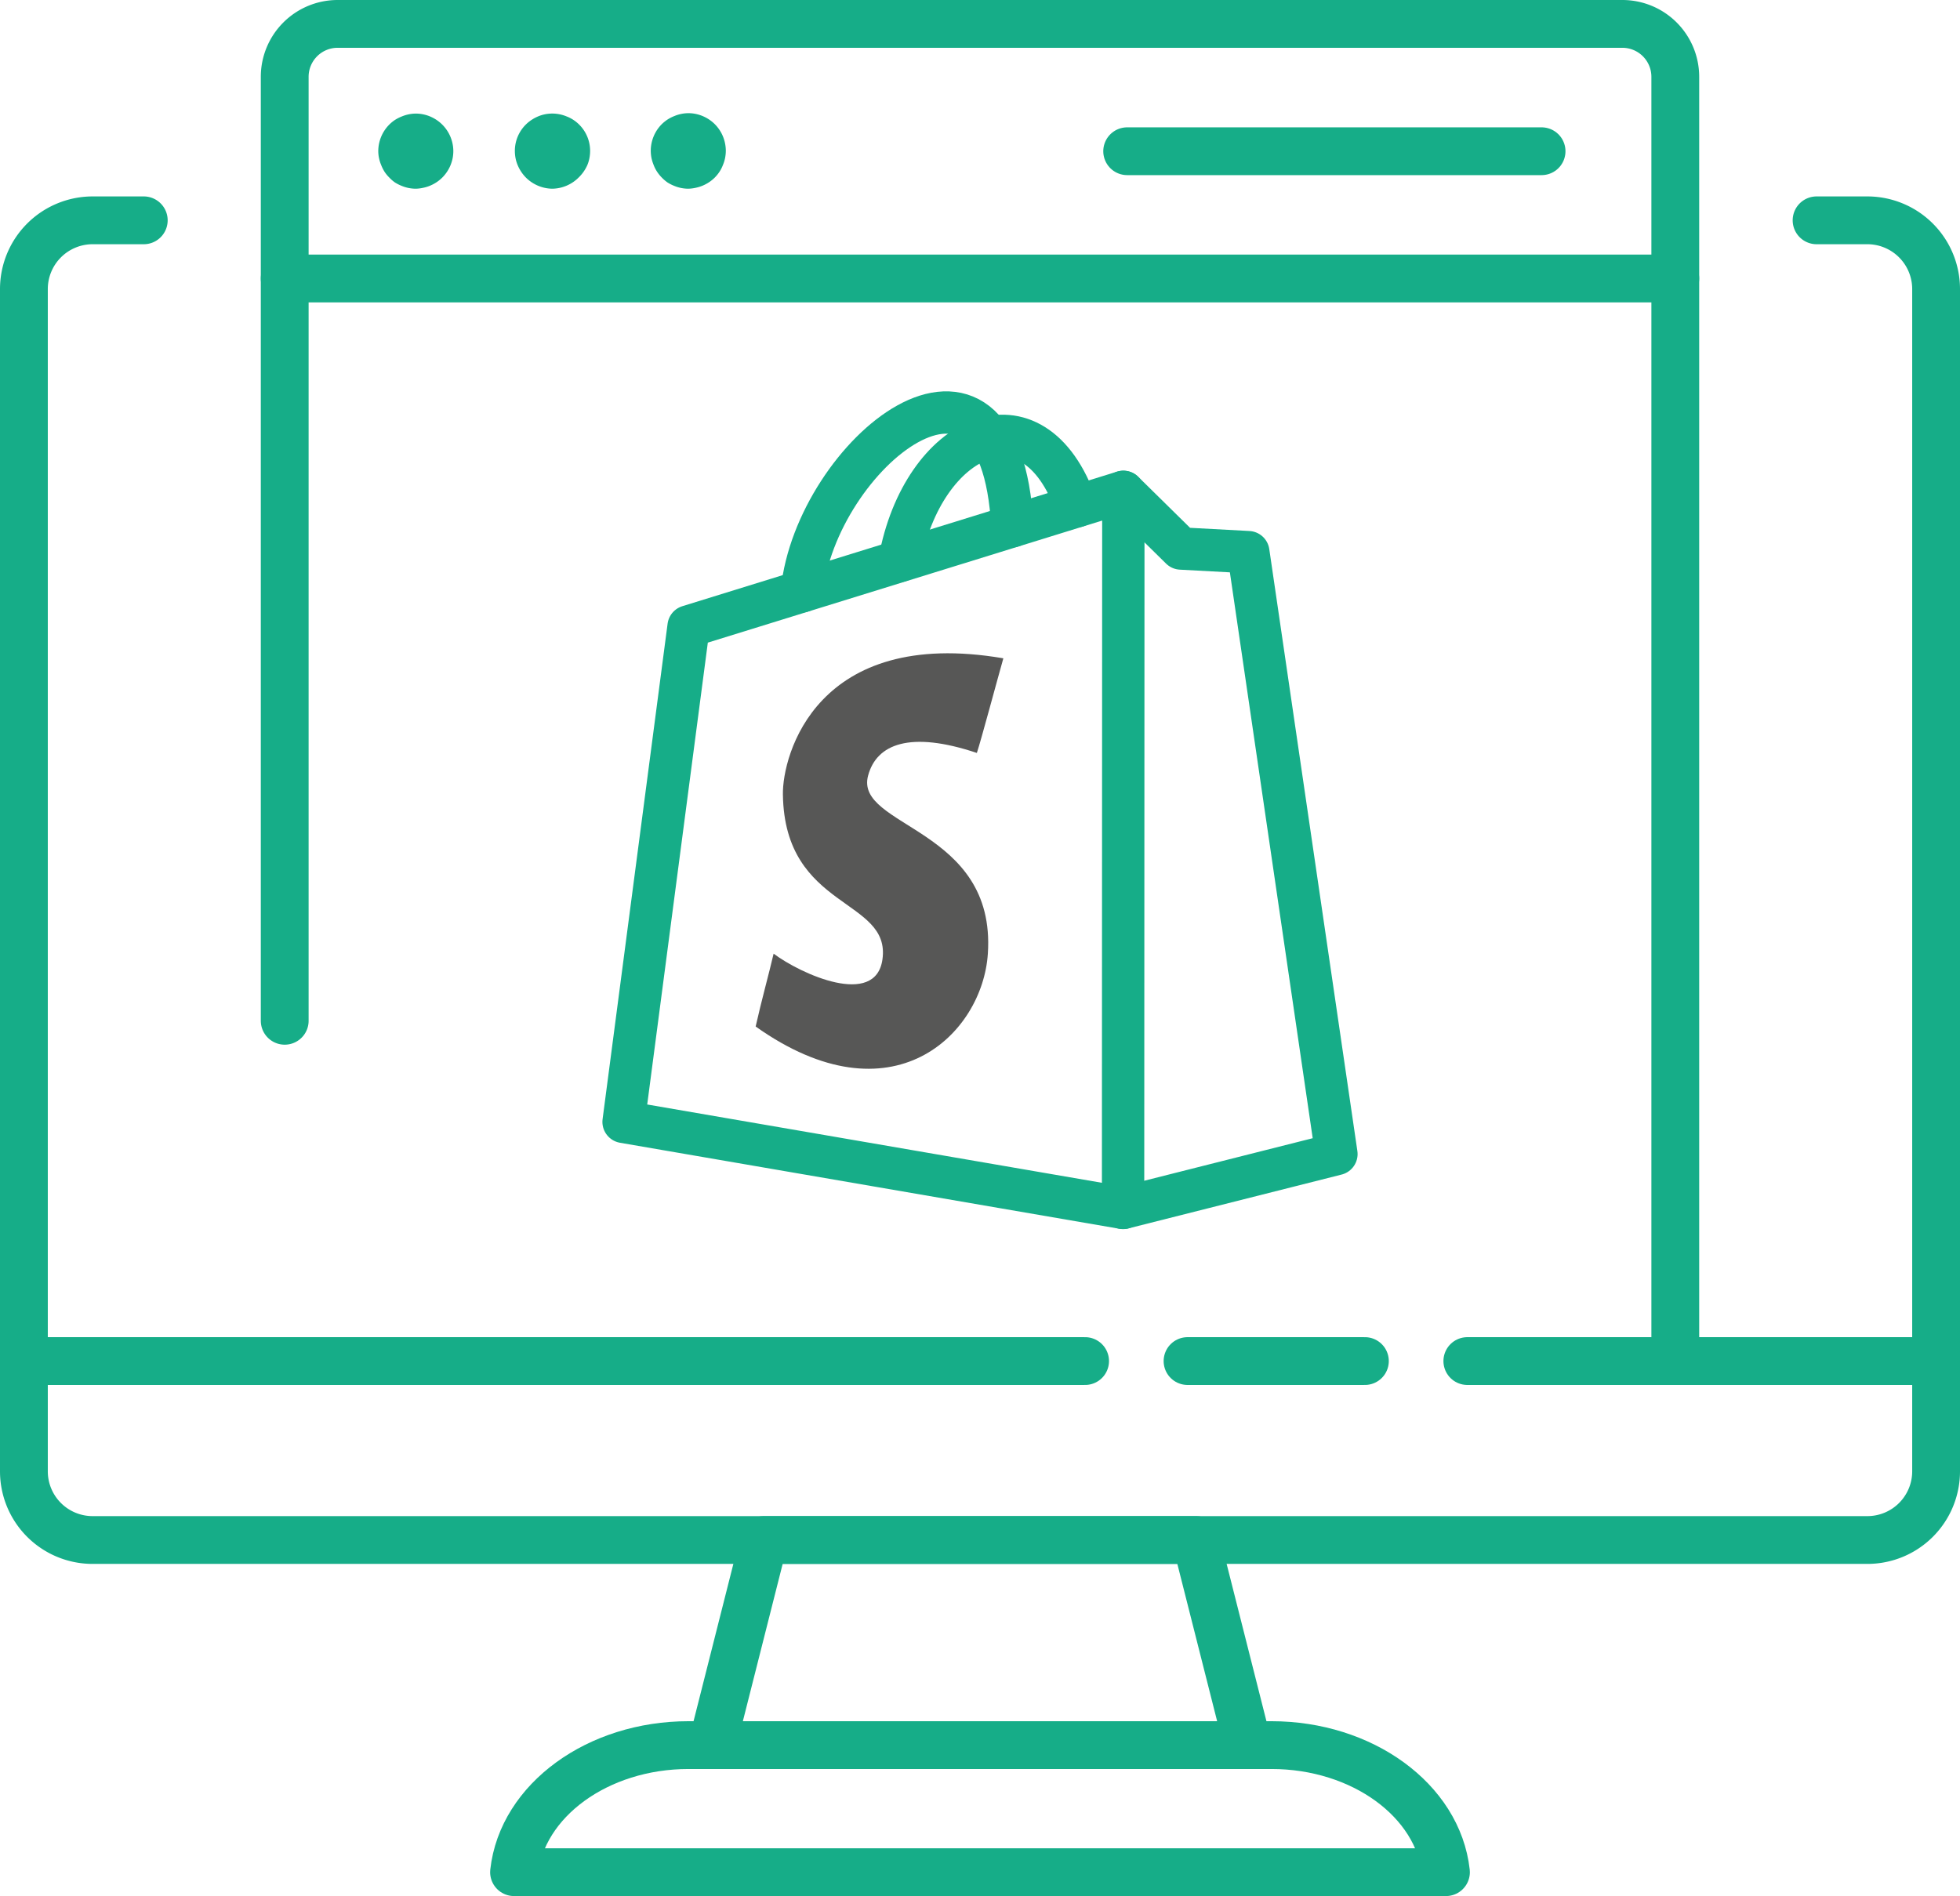 <svg xmlns="http://www.w3.org/2000/svg" viewBox="0 0 287 277.71"><defs><style>.cls-1,.cls-3{fill:none;stroke:#16ad88;stroke-linecap:round;stroke-linejoin:round;}.cls-1{stroke-width:7px;}.cls-2{fill:#16ad88;}.cls-3{stroke-width:6.2px;}.cls-4{fill:#575756;}</style></defs><g id="Layer_2" data-name="Layer 2"><g id="Layer_1-2" data-name="Layer 1"><path class="cls-1" d="M21.05,32.27H13.56A10.07,10.07,0,0,0,3.5,42.34V215.5a10.06,10.06,0,0,0,10.06,10.06H273.44A10.06,10.06,0,0,0,283.5,215.5V42.34a10.07,10.07,0,0,0-10.06-10.07H266"></path><path class="cls-1" d="M245.31,199.35V11.24a7.75,7.75,0,0,0-7.75-7.74H49.44a7.75,7.75,0,0,0-7.75,7.74V149.51"></path><path class="cls-2" d="M60.89,27.64a5.65,5.65,0,0,1-1.08-.11,5.53,5.53,0,0,1-1-.31,5.79,5.79,0,0,1-1-.51A5.47,5.47,0,0,1,57,26a5.06,5.06,0,0,1-.69-.84,5.7,5.7,0,0,1-.5-1,5.22,5.22,0,0,1-.31-1,5,5,0,0,1-.11-1.08A5.54,5.54,0,0,1,57,18.25a5.47,5.47,0,0,1,.83-.68,5.79,5.79,0,0,1,1-.51,5.53,5.53,0,0,1,1-.31,5.19,5.19,0,0,1,2.15,0,5.31,5.31,0,0,1,1,.31,5.79,5.79,0,0,1,.95.51,5.51,5.51,0,0,1,2.45,4.57,5.65,5.65,0,0,1-.11,1.08,6,6,0,0,1-.31,1A5.56,5.56,0,0,1,64.77,26a5.47,5.47,0,0,1-.83.68,5.79,5.79,0,0,1-.95.51,5.31,5.31,0,0,1-1,.31A5.47,5.47,0,0,1,60.89,27.64Z"></path><path class="cls-2" d="M80.84,27.64A5.58,5.58,0,0,1,77,26a5.76,5.76,0,0,1-1.19-1.79,5.22,5.22,0,0,1-.31-1,5.65,5.65,0,0,1-.11-1.08,5.43,5.43,0,0,1,2.45-4.57,5.79,5.79,0,0,1,.95-.51,5.31,5.31,0,0,1,1-.31,5.48,5.48,0,0,1,3.17.31,5.08,5.08,0,0,1,1,.51,5.43,5.43,0,0,1,2.45,4.57,5.65,5.65,0,0,1-.11,1.08,5.22,5.22,0,0,1-.31,1A5.76,5.76,0,0,1,84.73,26,5.56,5.56,0,0,1,80.84,27.64Z"></path><path class="cls-2" d="M100.79,27.64a5.55,5.55,0,0,1-1.07-.11,5.31,5.31,0,0,1-1-.31,5.79,5.79,0,0,1-1-.51A6.09,6.09,0,0,1,96.9,26a5.55,5.55,0,0,1-.68-.84,5.08,5.08,0,0,1-.51-1,6,6,0,0,1-.31-1,5.65,5.65,0,0,1-.11-1.08,5.54,5.54,0,0,1,1.61-3.89,6.09,6.09,0,0,1,.84-.68,5.79,5.79,0,0,1,1-.51,5.31,5.31,0,0,1,1-.31,5.19,5.19,0,0,1,2.15,0,5.53,5.53,0,0,1,1,.31,5.79,5.79,0,0,1,.95.51,5.47,5.47,0,0,1,.83.68,5.5,5.5,0,0,1,1.5,2.82,5.47,5.47,0,0,1,.11,1.07,5.65,5.65,0,0,1-.11,1.08,5.22,5.22,0,0,1-.31,1,5.08,5.08,0,0,1-.51,1,5.55,5.55,0,0,1-.68.84,5.47,5.47,0,0,1-.83.68,5.79,5.79,0,0,1-.95.51,5.53,5.53,0,0,1-1,.31A5.65,5.65,0,0,1,100.79,27.64Z"></path><line class="cls-1" x1="165.05" y1="22.15" x2="225.73" y2="22.15"></line><path class="cls-1" d="M211.73,274.21H75.27c1.17-10.53,12.26-18.61,25.55-18.61h85.36c13.29,0,24.38,8.08,25.55,18.61Z"></path><polygon class="cls-1" points="182.72 255.6 104.28 255.6 111.88 225.56 175.12 225.56 182.72 255.6"></polygon><line class="cls-1" x1="41.69" y1="40.79" x2="245.31" y2="40.79"></line><polygon class="cls-3" points="164.49 72.04 100.83 91.75 91.31 164.32 164.45 176.92 195.69 169.03 182.79 80.87 172.92 80.34 164.49 72.04"></polygon><path class="cls-3" d="M157.61,74.16c-6.29-18.08-22.54-10.49-25.89,8"></path><path class="cls-3" d="M148.24,77.07c-1.78-32.85-28.83-10.29-30.82,9.54"></path><path class="cls-4" d="M146.92,96.42c-.82,2.88-3.29,12.1-3.88,13.86-9.83-3.29-14.68-1.28-15.92,3.3-2.09,7.63,18.77,7.59,17.53,26.1-.77,11.78-14,24.87-34,10.67.84-3.75,1.93-7.67,2.63-10.67,4,3,14.9,7.93,15.93.88,1.32-9.06-14.32-7.21-14.57-24.18C114.54,110.62,119.56,91.75,146.92,96.42Z"></path><line class="cls-3" x1="164.49" y1="72.04" x2="164.45" y2="176.92"></line><line class="cls-1" x1="3.5" y1="199.35" x2="158.89" y2="199.35"></line><line class="cls-1" x1="214.86" y1="199.35" x2="283.5" y2="199.35"></line><line class="cls-1" x1="173.89" y1="199.35" x2="199.86" y2="199.35"></line></g></g></svg>